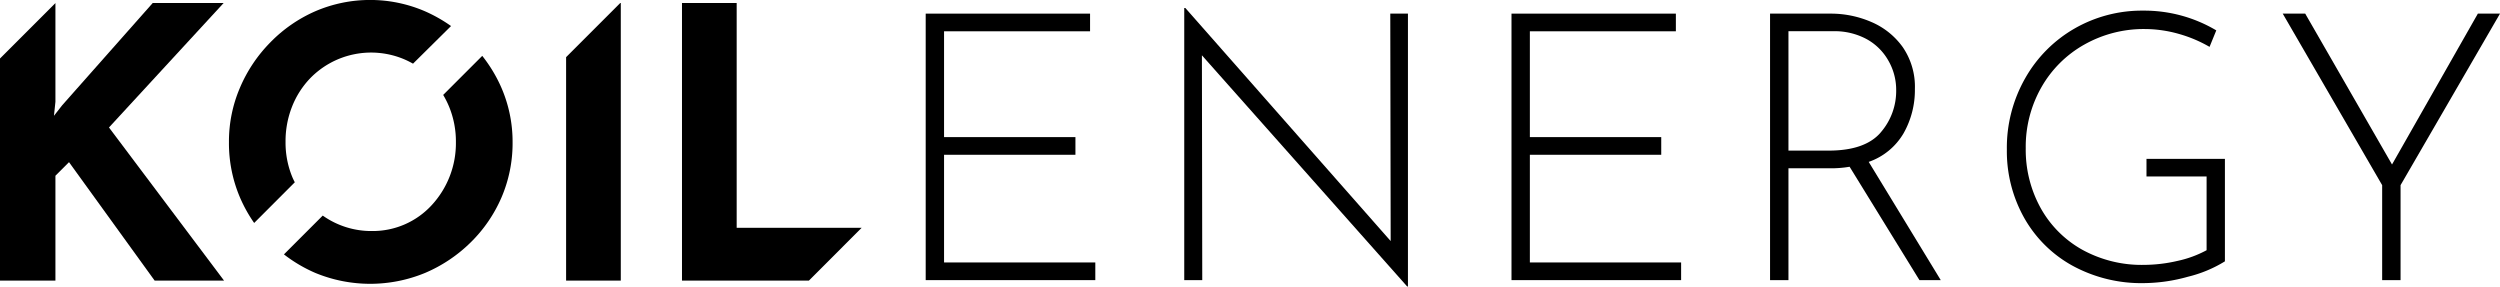 <svg viewBox="0 0 576 66.01" class="h-[40px] lg:h-[34px]" xmlns="http://www.w3.org/2000/svg">
<title>Koil Energy logo</title>
<g>
<polygon class="fill-[#0086C3]" points="25.11 29.37 51.53 0.69 35.19 0.69 14.34 24.24 12.43 26.68 12.77 23.46 12.77 0.71 0 13.48 0 64.65 12.77 64.65 12.77 40.49 15.9 37.36 35.63 64.65 51.62 64.65 25.11 29.37"></polygon>
<path class="fill-[#0086C3]" d="M58.56,51.37,67.92,42c-.21-.42-.43-.85-.61-1.3a20.73,20.73,0,0,1-1.52-8,21.66,21.66,0,0,1,1.48-8.08,20,20,0,0,1,4.17-6.56,19.59,19.59,0,0,1,21.72-4.39,20.07,20.07,0,0,1,2,1L103.92,6a34.1,34.1,0,0,0-6-3.4,31.94,31.94,0,0,0-25.29,0A32.82,32.82,0,0,0,62.27,9.78a33.54,33.54,0,0,0-7,10.47,31.39,31.39,0,0,0-2.52,12.51,31.84,31.84,0,0,0,2.52,12.69A33,33,0,0,0,58.56,51.37Z"></path>
<path class="fill-primary-1" d="M115.54,20.25a33.17,33.17,0,0,0-4.43-7.38l-9,9a20.73,20.73,0,0,1,1.41,2.83,21.09,21.09,0,0,1,1.52,8.08A21,21,0,0,1,99.5,47.23a18.44,18.44,0,0,1-13.73,6,19.36,19.36,0,0,1-11.41-3.56l-8.94,8.94a33.26,33.26,0,0,0,7.23,4.27,33.11,33.11,0,0,0,25.29,0,33.74,33.74,0,0,0,10.47-7,32.54,32.54,0,0,0,7.13-10.38,31.69,31.69,0,0,0,2.56-12.69A31.25,31.25,0,0,0,115.54,20.25Z"></path>
<polygon class="fill-[#0086C3]" points="130.43 13.17 130.43 64.65 143.03 64.65 143.03 0.69 142.91 0.69 130.43 13.17"></polygon>
<polygon class="fill-[#0086C3]" points="198.53 52.48 169.73 52.48 169.73 0.69 157.13 0.69 157.13 64.65 186.37 64.65 198.53 52.48"></polygon>
</g>
<g class="hidden lg:inline fill-primary-1">
<path d="M251.15,3.14V7.21H217.51V31.59h30.27v4.07H217.51V60.47h34.85v4.07H213.28V3.14Z"></path>
<path d="M324.39,3.14V66h-.18L276.92,12.74l.08,51.8h-4.15V1.85h.26l47.3,53.69-.09-52.4Z"></path>
<path d="M386.12,3.14V7.21H352.48V31.59h30.27v4.07H352.48V60.47h34.85v4.07H348.25V3.14Z"></path>
<path d="M442.24,64.54,426.15,38.42a25.08,25.08,0,0,1-4.58.35h-9.51V64.54h-4.24V3.14h14a23.42,23.42,0,0,1,9.3,1.91,17.17,17.17,0,0,1,7.26,5.79,16.12,16.12,0,0,1,2.81,9.68,20.18,20.18,0,0,1-2.59,10.16,15,15,0,0,1-8.05,6.62l16.6,27.24Zm-8.95-34a14.57,14.57,0,0,0,3.59-9.85A13.46,13.46,0,0,0,435.1,14,12.81,12.81,0,0,0,430.05,9a15.51,15.51,0,0,0-7.61-1.81H412.06V34.7h9.25Q429.69,34.7,433.29,30.55Z"></path>
<path d="M504.1,63.76A38.49,38.49,0,0,1,494,65.23a33.1,33.1,0,0,1-16.6-4.07A28.6,28.6,0,0,1,466.32,50.1a31.34,31.34,0,0,1-3.94-15.65A32.33,32.33,0,0,1,466.62,18,30.55,30.55,0,0,1,478,6.56a31.13,31.13,0,0,1,15.74-4.11A32.49,32.49,0,0,1,510.63,7l-1.55,3.8A30.61,30.61,0,0,0,502,7.81a29,29,0,0,0-7.79-1.12,27.88,27.88,0,0,0-14,3.59,26,26,0,0,0-9.89,9.86,27.69,27.69,0,0,0-3.59,14,27.73,27.73,0,0,0,3.41,13.74,24.74,24.74,0,0,0,9.6,9.65,28.39,28.39,0,0,0,14.22,3.5,34.89,34.89,0,0,0,7.7-.91,25.19,25.19,0,0,0,6.74-2.47v-17H494.55V36.61h18.07v23.6A29.25,29.25,0,0,1,504.1,63.76Z"></path>
<path d="M576,3.14,553.09,42.66V64.54h-4.24V42.66L525.94,3.14h5.18l20,34.76L570.9,3.14Z"></path>
</g>
</svg>